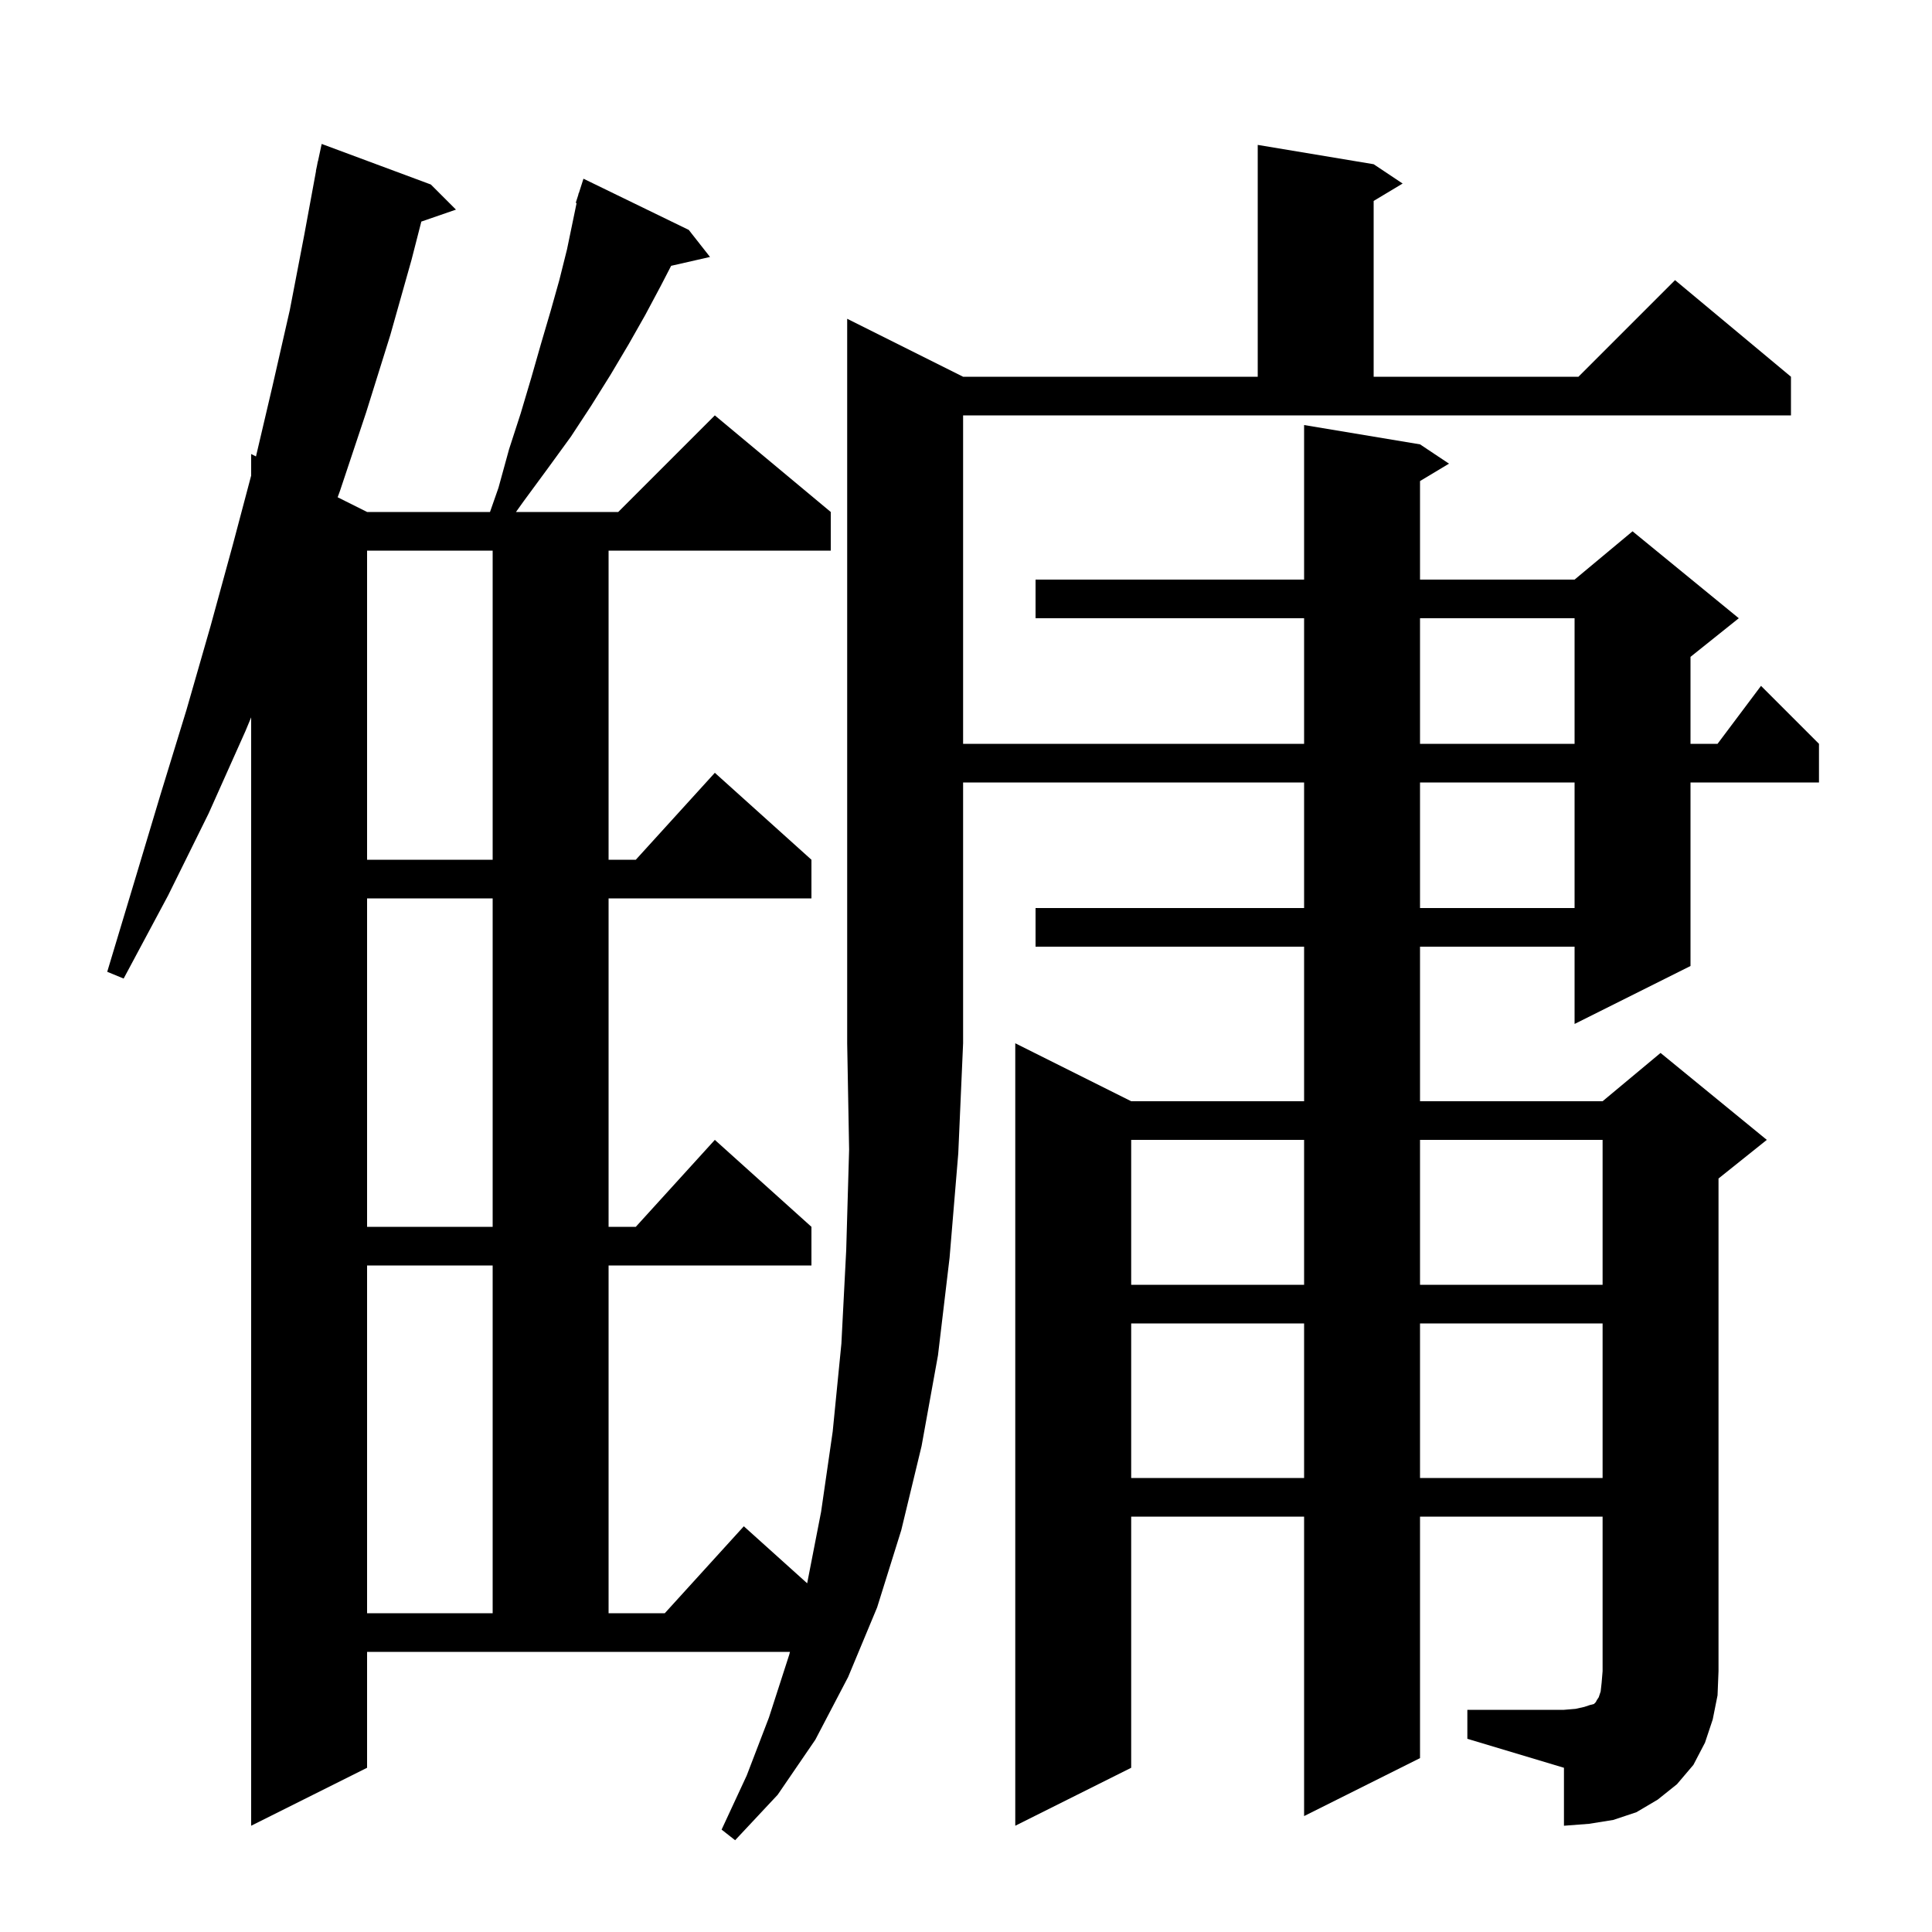 <svg xmlns="http://www.w3.org/2000/svg" xmlns:xlink="http://www.w3.org/1999/xlink" version="1.1" baseProfile="full" viewBox="0 0 200 200" width="200" height="200"><g fill="currentColor"><path d="M 99.7 39.0 L 130.2 39.0 L 130.2 15.0 L 142.2 17.0 L 145.2 19.0 L 142.2 20.8 L 142.2 39.0 L 163.4 39.0 L 173.4 29.0 L 185.4 39.0 L 185.4 43.0 L 99.7 43.0 L 99.7 77.0 L 135.0 77.0 L 135.0 64.0 L 107.2 64.0 L 107.2 60.0 L 135.0 60.0 L 135.0 44.0 L 147.0 46.0 L 150.0 48.0 L 147.0 49.8 L 147.0 60.0 L 163.0 60.0 L 169.0 55.0 L 180.0 64.0 L 175.0 68.0 L 175.0 77.0 L 177.8 77.0 L 182.3 71.0 L 188.3 77.0 L 188.3 81.0 L 175.0 81.0 L 175.0 100.0 L 163.0 106.0 L 163.0 98.0 L 147.0 98.0 L 147.0 114.0 L 165.9 114.0 L 171.9 109.0 L 182.9 118.0 L 177.9 122.0 L 177.9 173.0 L 177.8 175.5 L 177.3 178.0 L 176.5 180.4 L 175.3 182.7 L 173.6 184.7 L 171.6 186.3 L 169.4 187.6 L 167.0 188.4 L 164.5 188.8 L 161.9 189.0 L 161.9 183.0 L 151.9 180.0 L 151.9 177.0 L 161.9 177.0 L 163.1 176.9 L 164.0 176.7 L 164.6 176.5 L 165.0 176.4 L 165.2 176.2 L 165.3 176.0 L 165.5 175.7 L 165.7 175.1 L 165.8 174.2 L 165.9 173.0 L 165.9 157.0 L 147.0 157.0 L 147.0 182.0 L 135.0 188.0 L 135.0 157.0 L 117.1 157.0 L 117.1 183.0 L 105.1 189.0 L 105.1 108.0 L 117.1 114.0 L 135.0 114.0 L 135.0 98.0 L 107.2 98.0 L 107.2 94.0 L 135.0 94.0 L 135.0 81.0 L 99.7 81.0 L 99.7 108.0 L 99.2 119.4 L 98.3 130.2 L 97.1 140.3 L 95.4 149.7 L 93.3 158.4 L 90.8 166.4 L 87.8 173.6 L 84.4 180.1 L 80.5 185.8 L 76.1 190.5 L 74.7 189.4 L 77.3 183.8 L 79.6 177.8 L 81.7 171.3 L 81.776 171.0 L 38.0 171.0 L 38.0 183.0 L 26.0 189.0 L 26.0 74.26 L 25.4 75.7 L 21.6 84.2 L 17.4 92.7 L 12.8 101.3 L 11.1 100.6 L 13.9 91.3 L 16.6 82.3 L 19.3 73.5 L 21.8 64.8 L 24.1 56.4 L 26.0 49.232 L 26.0 47.0 L 26.499 47.25 L 28.2 40.0 L 30.0 32.1 L 31.5 24.3 L 32.715 17.702 L 32.7 17.7 L 32.812 17.175 L 32.9 16.7 L 32.914 16.703 L 33.3 14.9 L 44.6 19.1 L 47.2 21.7 L 43.616 22.938 L 42.6 26.9 L 40.4 34.7 L 37.9 42.7 L 35.2 50.8 L 34.953 51.476 L 38.0 53.0 L 50.725 53.0 L 51.6 50.5 L 52.7 46.5 L 53.9 42.8 L 55.0 39.1 L 56.0 35.6 L 57.0 32.2 L 57.9 29.0 L 58.7 25.8 L 59.689 21.021 L 59.6 21.0 L 59.863 20.177 L 59.9 20.0 L 59.918 20.006 L 60.4 18.5 L 71.3 23.8 L 73.5 26.6 L 69.477 27.517 L 68.4 29.6 L 66.8 32.6 L 65.1 35.6 L 63.2 38.8 L 61.2 42.0 L 59.1 45.2 L 56.7 48.5 L 54.2 51.9 L 53.414 53.0 L 64.0 53.0 L 74.0 43.0 L 86.0 53.0 L 86.0 57.0 L 63.0 57.0 L 63.0 89.0 L 65.818 89.0 L 74.0 80.0 L 84.0 89.0 L 84.0 93.0 L 63.0 93.0 L 63.0 127.0 L 65.818 127.0 L 74.0 118.0 L 84.0 127.0 L 84.0 131.0 L 63.0 131.0 L 63.0 167.0 L 68.818 167.0 L 77.0 158.0 L 83.558 163.902 L 85.0 156.5 L 86.2 148.2 L 87.1 139.1 L 87.6 129.4 L 87.9 119.0 L 87.7 108.0 L 87.7 33.0 Z M 38.0 131.0 L 38.0 167.0 L 51.0 167.0 L 51.0 131.0 Z M 117.1 137.0 L 117.1 153.0 L 135.0 153.0 L 135.0 137.0 Z M 147.0 137.0 L 147.0 153.0 L 165.9 153.0 L 165.9 137.0 Z M 117.1 118.0 L 117.1 133.0 L 135.0 133.0 L 135.0 118.0 Z M 147.0 118.0 L 147.0 133.0 L 165.9 133.0 L 165.9 118.0 Z M 38.0 93.0 L 38.0 127.0 L 51.0 127.0 L 51.0 93.0 Z M 147.0 81.0 L 147.0 94.0 L 163.0 94.0 L 163.0 81.0 Z M 38.0 57.0 L 38.0 89.0 L 51.0 89.0 L 51.0 57.0 Z M 147.0 64.0 L 147.0 77.0 L 163.0 77.0 L 163.0 64.0 Z "/></g></svg>